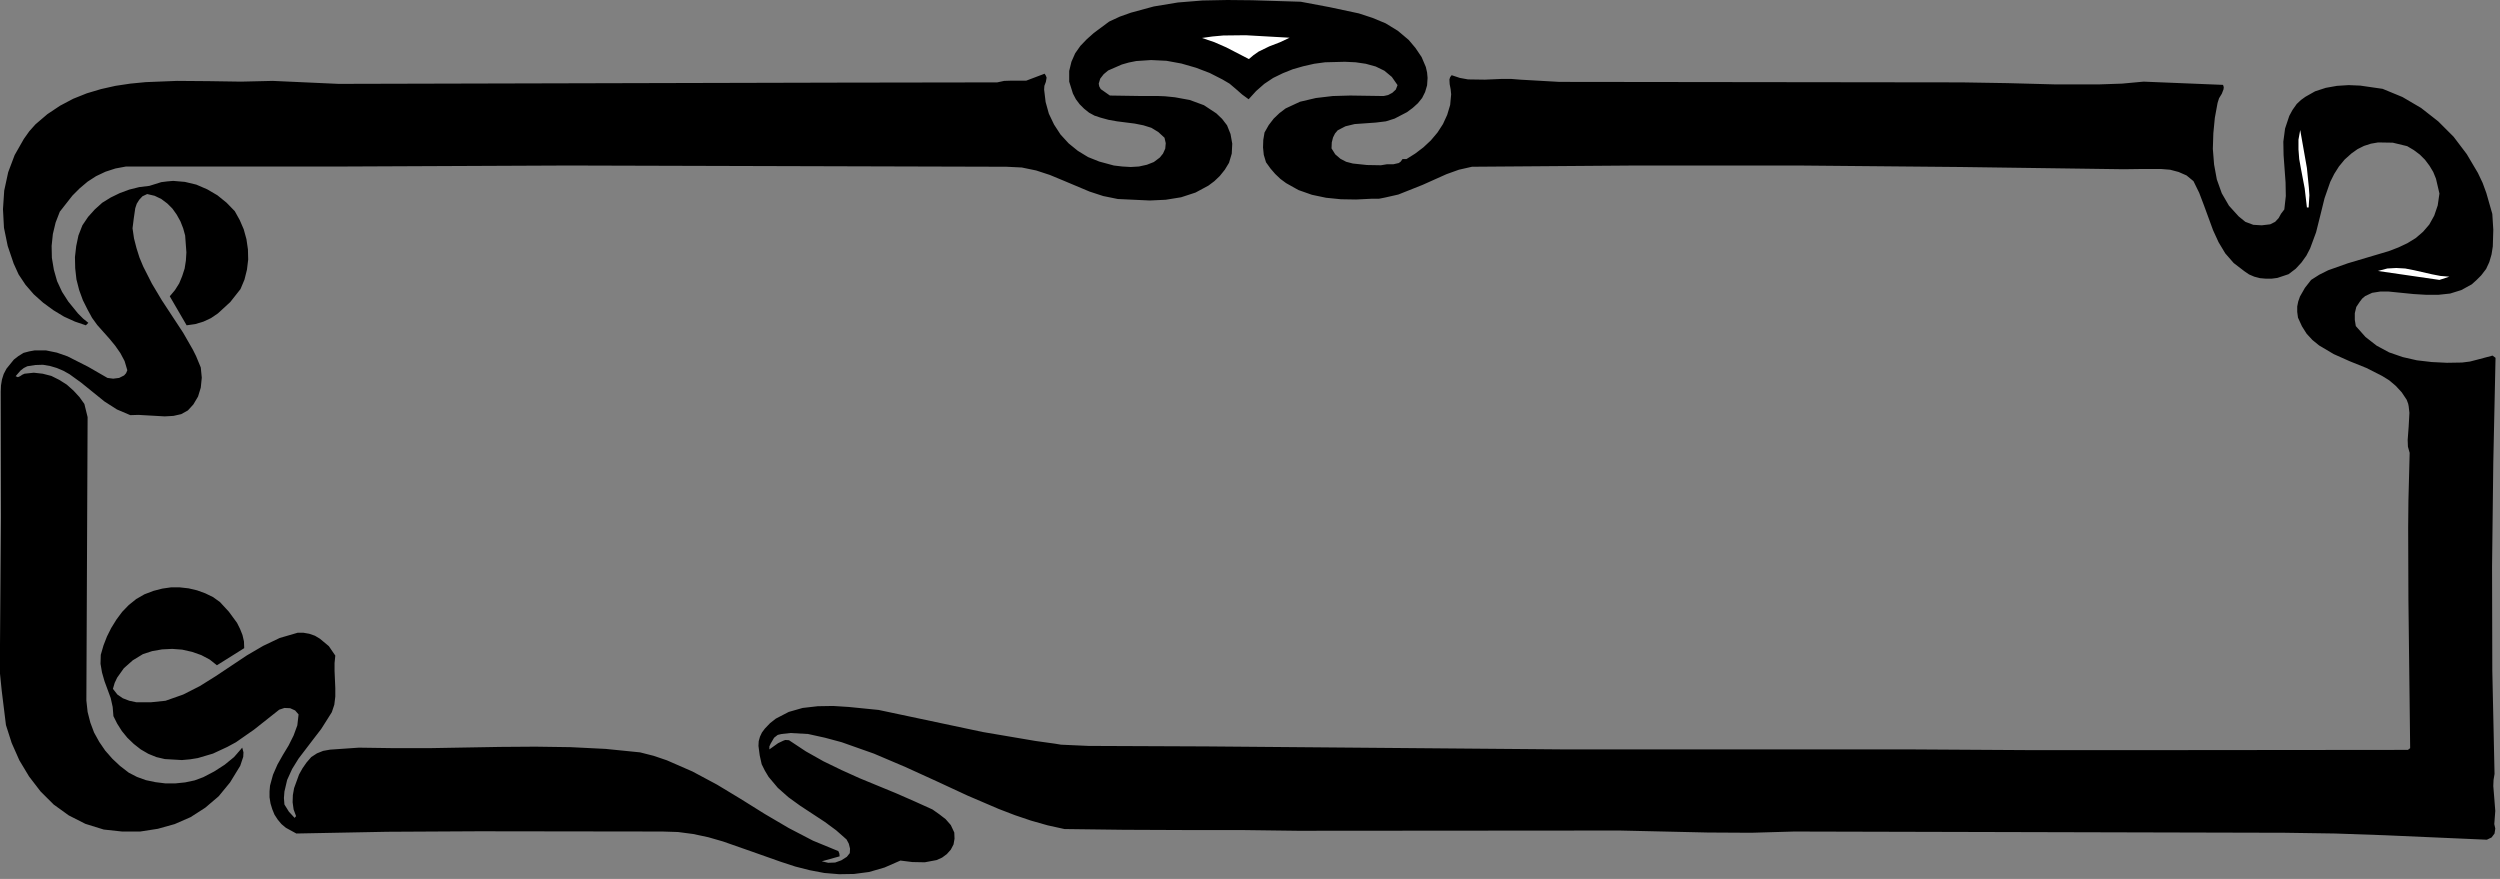 <?xml version="1.0" encoding="UTF-8" standalone="no"?>
<svg
   xmlns:dc="http://purl.org/dc/elements/1.1/"
   xmlns:cc="http://creativecommons.org/ns#"
   xmlns:rdf="http://www.w3.org/1999/02/22-rdf-syntax-ns#"
   xmlns:svg="http://www.w3.org/2000/svg"
   xmlns="http://www.w3.org/2000/svg"
   xmlns:sodipodi="http://sodipodi.sourceforge.net/DTD/sodipodi-0.dtd"
   xmlns:inkscape="http://www.inkscape.org/namespaces/inkscape"
   version="1.0"
   width="177.659mm"
   height="62.459mm"
   id="svg18"
   sodipodi:docname="CC000915.WMF">
  <rect width="100%" height="100%" fill="#808080" stroke="none"/>
  <sodipodi:namedview
     pagecolor="#ffffff"
     bordercolor="#666666"
     borderopacity="1"
     objecttolerance="10"
     gridtolerance="10"
     guidetolerance="10"
     inkscape:pageopacity="0"
     inkscape:pageshadow="2"
     inkscape:window-width="640"
     inkscape:window-height="480"
     id="namedview20" />
  <defs
     id="defs6">
    <clipPath
       clipPathUnits="userSpaceOnUse"
       id="clipWmfPath1">
      <path
         d="M 0,0 L 671.333,0 L 671.333,235.933 L 0,235.933 z"
         id="path2" />
    </clipPath>
    <pattern
       id="WMFhbasepattern"
       patternUnits="userSpaceOnUse"
       width="6"
       height="6"
       x="0"
       y="0" />
  </defs>
  <path
     style="fill:#000000;fill-rule:nonzero;fill-opacity:1;stroke:none;"
     clip-path="url(#clipWmfPath1)"
     d="  M 378.362,10.73   L 380.162,12.863   L 381.829,15.329   L 382.962,17.995   L 383.295,19.461   L 383.429,20.927   L 383.295,22.927   L 382.762,24.726   L 381.962,26.326   L 380.829,27.726   L 379.429,28.992   L 377.896,30.125   L 374.563,31.858   L 372.23,32.591   L 369.497,32.924   L 363.831,33.324   L 361.364,33.924   L 359.298,34.99   L 358.564,35.857   L 358.031,36.923   L 357.698,38.256   L 357.631,39.855   L 358.631,41.455   L 360.031,42.655   L 361.564,43.454   L 363.364,43.921   L 367.164,44.321   L 370.897,44.387   L 372.496,44.121   L 374.23,44.121   L 375.696,43.788   L 376.229,43.388   L 376.696,42.721   L 377.762,42.721   L 380.096,41.255   L 382.295,39.589   L 384.295,37.723   L 386.095,35.59   L 387.562,33.324   L 388.695,30.858   L 389.495,28.192   L 389.761,25.326   L 389.628,23.993   L 389.361,22.594   L 389.295,21.327   L 389.495,20.727   L 389.895,20.194   L 392.094,20.927   L 394.294,21.327   L 398.827,21.394   L 403.427,21.194   L 405.826,21.194   L 408.293,21.394   L 418.825,21.994   L 526.948,22.127   L 539.213,22.327   L 551.679,22.66   L 564.011,22.66   L 569.943,22.46   L 575.743,21.927   L 597.074,22.794   L 597.274,23.393   L 597.207,23.993   L 596.741,25.193   L 596.007,26.393   L 595.608,27.659   L 594.874,31.658   L 594.474,35.79   L 594.341,39.989   L 594.674,44.188   L 595.408,48.186   L 596.741,51.919   L 598.674,55.251   L 601.274,58.117   L 603.073,59.583   L 605.207,60.383   L 607.473,60.516   L 609.739,60.25   L 611.073,59.583   L 612.006,58.583   L 612.673,57.384   L 613.539,56.251   L 613.939,52.652   L 613.872,48.986   L 613.339,41.655   L 613.272,38.056   L 613.739,34.524   L 614.872,31.125   L 615.739,29.525   L 616.872,27.925   L 618.005,26.859   L 619.205,25.993   L 621.805,24.526   L 624.671,23.593   L 627.671,23.06   L 630.804,22.86   L 633.937,22.994   L 639.936,23.86   L 645.269,26.059   L 650.269,28.992   L 654.868,32.591   L 659.001,36.723   L 662.534,41.388   L 665.534,46.454   L 666.8,49.119   L 667.8,51.852   L 669.4,57.45   L 669.667,61.716   L 669.534,66.181   L 669.2,68.314   L 668.6,70.38   L 667.734,72.246   L 666.4,73.979   L 665.134,75.245   L 663.867,76.378   L 661.068,77.911   L 658.068,78.844   L 654.935,79.178   L 651.602,79.178   L 648.269,78.978   L 641.603,78.311   L 639.27,78.311   L 637.137,78.644   L 635.27,79.511   L 634.47,80.177   L 633.804,81.044   L 632.87,82.443   L 632.471,84.11   L 632.471,85.909   L 632.737,87.575   L 635.337,90.508   L 638.337,92.84   L 641.67,94.64   L 645.336,95.906   L 649.136,96.773   L 653.135,97.239   L 657.201,97.439   L 661.268,97.372   L 663.401,97.106   L 665.467,96.573   L 669.467,95.506   L 670.267,96.106   L 669.667,124.165   L 669.334,152.224   L 669.4,180.149   L 670,207.875   L 669.734,209.474   L 669.667,211.14   L 669.933,214.406   L 670.2,217.805   L 669.933,221.337   L 670.2,222.537   L 670,223.87   L 669.2,224.936   L 667.934,225.536   L 640.603,224.337   L 627.204,223.87   L 613.739,223.67   L 481.885,223.337   L 470.353,223.67   L 458.621,223.603   L 435.023,223.07   L 348.565,223.137   L 333.1,222.937   L 317.568,222.937   L 301.77,222.87   L 285.905,222.67   L 281.372,221.671   L 276.906,220.404   L 272.573,218.938   L 268.24,217.272   L 259.841,213.673   L 251.508,209.807   L 243.176,206.008   L 234.71,202.409   L 226.044,199.344   L 221.578,198.144   L 217.045,197.144   L 212.312,196.878   L 209.912,197.144   L 209.046,197.344   L 208.846,197.411   L 207.913,198.144   L 206.979,199.744   L 206.646,200.477   L 206.646,201.276   L 208.979,199.61   L 210.379,198.944   L 210.912,198.744   L 211.912,198.811   L 216.445,201.81   L 221.178,204.476   L 225.978,206.808   L 230.844,209.008   L 240.709,213.073   L 245.576,215.206   L 250.442,217.405   L 252.242,218.672   L 253.975,220.005   L 255.375,221.604   L 256.308,223.603   L 256.375,225.27   L 256.108,226.803   L 255.375,228.202   L 254.308,229.402   L 253.042,230.335   L 251.575,231.001   L 248.375,231.601   L 245.042,231.535   L 241.843,231.135   L 237.576,233.001   L 233.443,234.201   L 229.377,234.734   L 225.378,234.8   L 221.378,234.467   L 217.512,233.734   L 213.579,232.734   L 209.713,231.468   L 201.98,228.735   L 194.181,226.003   L 190.248,224.87   L 186.182,224.003   L 182.115,223.47   L 177.916,223.337   L 128.587,223.27   L 103.99,223.404   L 79.592,223.87   L 76.792,222.337   L 75.592,221.337   L 74.593,220.138   L 73.726,218.805   L 73.126,217.339   L 72.659,215.806   L 72.393,214.14   L 72.393,212.54   L 72.526,211.007   L 73.326,208.075   L 74.526,205.342   L 75.992,202.743   L 77.526,200.21   L 78.859,197.544   L 79.859,194.812   L 80.192,191.879   L 79.259,190.813   L 77.926,190.213   L 76.392,190.146   L 74.993,190.613   L 68.26,195.945   L 64.727,198.411   L 63.394,199.344   L 61.061,200.61   L 57.194,202.409   L 53.128,203.609   L 51.062,203.942   L 48.862,204.142   L 44.262,203.876   L 41.996,203.343   L 39.863,202.476   L 37.796,201.276   L 35.93,199.81   L 34.197,198.144   L 32.73,196.345   L 31.464,194.345   L 30.464,192.346   L 30.264,189.88   L 29.73,187.48   L 28.064,182.948   L 27.397,180.616   L 26.997,178.283   L 27.064,175.884   L 27.797,173.351   L 28.73,170.952   L 29.864,168.686   L 31.264,166.42   L 32.797,164.354   L 34.597,162.487   L 36.596,160.888   L 38.796,159.622   L 41.263,158.689   L 43.596,158.089   L 45.929,157.755   L 48.262,157.755   L 50.662,158.022   L 52.928,158.555   L 55.128,159.355   L 57.194,160.355   L 59.061,161.688   L 61.461,164.287   L 63.66,167.286   L 64.46,168.886   L 65.127,170.552   L 65.527,172.285   L 65.593,174.084   L 58.261,178.683   L 56.328,177.15   L 54.061,175.95   L 51.595,175.084   L 48.928,174.484   L 46.262,174.284   L 43.529,174.417   L 40.863,174.884   L 38.396,175.684   L 35.663,177.35   L 33.263,179.483   L 31.464,182.015   L 30.797,183.415   L 30.33,185.014   L 31.53,186.547   L 32.997,187.547   L 34.73,188.214   L 36.596,188.613   L 40.596,188.613   L 44.462,188.214   L 49.195,186.547   L 53.661,184.281   L 57.928,181.615   L 62.127,178.816   L 66.327,176.017   L 70.66,173.484   L 75.126,171.352   L 79.925,169.952   L 81.525,169.952   L 83.058,170.219   L 84.592,170.752   L 85.925,171.552   L 88.325,173.551   L 90.058,176.084   L 89.858,178.083   L 89.858,180.216   L 90.058,184.814   L 90.058,187.08   L 89.791,189.28   L 89.124,191.279   L 87.991,193.079   L 86.258,195.811   L 84.258,198.411   L 80.192,203.742   L 78.459,206.542   L 77.126,209.474   L 76.392,212.607   L 76.259,214.339   L 76.392,216.072   L 77.592,218.005   L 79.125,219.671   L 79.525,219.205   L 78.859,217.405   L 78.592,215.472   L 78.659,213.54   L 78.992,211.674   L 80.325,208.008   L 81.259,206.342   L 82.325,204.809   L 83.592,203.343   L 85.125,202.343   L 86.791,201.676   L 88.658,201.343   L 92.524,201.077   L 96.39,200.81   L 105.79,200.943   L 115.322,200.943   L 134.32,200.61   L 143.786,200.543   L 153.251,200.677   L 162.651,201.143   L 171.916,202.076   L 175.583,203.009   L 179.116,204.209   L 185.982,207.208   L 192.581,210.74   L 198.98,214.606   L 205.38,218.605   L 211.846,222.404   L 218.378,225.803   L 225.178,228.602   L 225.444,229.269   L 225.511,230.002   L 220.711,231.335   L 222.445,231.735   L 224.311,231.668   L 225.978,231.068   L 227.444,230.135   L 228.244,229.135   L 228.311,227.936   L 227.977,226.603   L 227.377,225.47   L 224.578,223.004   L 221.511,220.738   L 214.912,216.406   L 211.779,214.14   L 208.913,211.607   L 206.446,208.674   L 205.446,207.008   L 204.58,205.275   L 204.046,202.876   L 203.713,200.343   L 203.78,199.077   L 204.113,197.877   L 204.646,196.744   L 205.446,195.678   L 206.846,194.212   L 208.379,193.012   L 211.846,191.213   L 215.579,190.146   L 219.645,189.68   L 223.778,189.613   L 227.977,189.88   L 235.977,190.679   L 263.974,196.611   L 278.106,199.01   L 283.372,199.744   L 284.972,200.01   L 292.371,200.343   L 324.168,200.477   L 419.758,201.276   L 512.682,201.276   L 545.346,201.476   L 578.676,201.476   L 646.736,201.41   L 647.336,200.943   L 646.869,161.088   L 646.802,141.76   L 646.869,134.495   L 647.202,121.632   L 646.736,119.966   L 646.669,118.167   L 646.936,114.568   L 647.136,110.902   L 646.936,109.103   L 646.802,108.436   L 646.402,107.37   L 645.069,105.37   L 643.469,103.637   L 641.736,102.171   L 639.803,100.971   L 635.604,98.839   L 631.137,97.039   L 626.804,95.106   L 622.871,92.774   L 621.072,91.308   L 619.538,89.641   L 618.272,87.642   L 617.205,85.309   L 617.005,83.776   L 617.005,82.31   L 617.272,80.977   L 617.739,79.644   L 619.072,77.311   L 620.738,75.179   L 622.938,73.779   L 625.338,72.579   L 630.604,70.713   L 641.603,67.448   L 644.203,66.448   L 646.602,65.315   L 648.869,63.915   L 650.802,62.249   L 652.469,60.316   L 653.802,57.917   L 654.735,55.184   L 655.202,51.985   L 654.268,47.986   L 653.535,46.187   L 652.535,44.521   L 651.335,42.921   L 649.935,41.522   L 648.336,40.322   L 646.536,39.256   L 642.67,38.323   L 638.737,38.256   L 636.803,38.589   L 634.937,39.189   L 633.204,40.055   L 631.604,41.188   L 629.737,42.855   L 628.204,44.721   L 626.938,46.72   L 625.871,48.853   L 624.338,53.252   L 623.205,57.85   L 622.072,62.382   L 620.472,66.714   L 619.472,68.647   L 618.139,70.513   L 616.605,72.18   L 614.672,73.646   L 611.673,74.646   L 610.139,74.846   L 608.54,74.846   L 607.006,74.712   L 605.473,74.312   L 604.073,73.713   L 602.807,72.846   L 599.94,70.647   L 597.674,68.047   L 595.874,65.048   L 594.408,61.849   L 591.941,55.118   L 590.675,51.785   L 589.141,48.653   L 587.275,47.12   L 585.142,46.187   L 582.875,45.587   L 580.409,45.387   L 575.343,45.387   L 570.41,45.454   L 526.548,44.854   L 482.952,44.454   L 439.356,44.454   L 395.361,44.787   L 391.828,45.587   L 388.495,46.787   L 382.095,49.653   L 375.563,52.252   L 372.03,53.052   L 370.697,53.318   L 370.297,53.385   L 368.297,53.385   L 364.231,53.585   L 360.164,53.518   L 356.165,53.118   L 352.365,52.319   L 348.765,51.052   L 345.432,49.186   L 343.899,48.053   L 342.499,46.72   L 341.233,45.254   L 340.033,43.588   L 339.433,41.588   L 339.233,39.589   L 339.3,37.589   L 339.633,35.59   L 340.766,33.591   L 342.099,31.858   L 343.633,30.391   L 345.299,29.125   L 349.165,27.326   L 353.432,26.326   L 357.964,25.793   L 362.631,25.659   L 371.63,25.793   L 372.83,25.526   L 373.963,24.926   L 374.896,24.06   L 375.363,22.86   L 373.83,20.661   L 371.83,18.995   L 369.497,17.862   L 366.83,17.128   L 364.097,16.729   L 361.231,16.595   L 355.898,16.729   L 352.965,17.128   L 350.032,17.795   L 347.232,18.595   L 344.566,19.661   L 341.966,20.927   L 339.566,22.527   L 337.366,24.46   L 335.367,26.659   L 333.634,25.393   L 331.967,23.927   L 330.234,22.46   L 328.301,21.327   L 324.901,19.594   L 321.235,18.195   L 317.302,17.062   L 313.302,16.329   L 309.169,16.129   L 305.17,16.395   L 303.17,16.795   L 301.303,17.328   L 297.637,18.928   L 296.437,19.928   L 295.504,21.127   L 295.104,22.46   L 295.237,23.193   L 295.637,23.927   L 298.104,25.659   L 306.836,25.793   L 311.236,25.793   L 312.902,25.859   L 315.569,26.126   L 319.568,26.859   L 323.368,28.259   L 326.701,30.458   L 328.234,31.924   L 329.567,33.657   L 330.501,35.99   L 330.967,38.589   L 330.834,41.255   L 330.101,43.721   L 328.967,45.587   L 327.634,47.253   L 326.168,48.653   L 324.568,49.853   L 321.101,51.719   L 317.235,52.985   L 313.102,53.652   L 308.836,53.851   L 300.237,53.452   L 296.304,52.652   L 292.638,51.452   L 285.505,48.453   L 281.972,46.987   L 278.306,45.787   L 274.439,44.987   L 270.306,44.787   L 152.718,44.454   L 93.124,44.721   L 33.863,44.721   L 30.997,45.254   L 28.331,46.12   L 25.797,47.32   L 23.531,48.786   L 21.398,50.586   L 19.465,52.518   L 16.065,56.851   L 14.932,59.783   L 14.199,62.849   L 13.865,66.048   L 13.932,69.247   L 14.465,72.446   L 15.332,75.512   L 16.665,78.378   L 18.332,80.977   L 20.931,84.176   L 22.331,85.576   L 23.731,86.709   L 23.064,87.375   L 20.131,86.376   L 17.198,85.043   L 14.332,83.31   L 11.599,81.31   L 9.066,79.044   L 6.866,76.512   L 5,73.713   L 3.666,70.78   L 2.066,66.048   L 1.067,61.183   L 0.8,56.184   L 1.133,51.186   L 2.2,46.254   L 3.933,41.655   L 6.399,37.323   L 7.866,35.257   L 9.532,33.391   L 12.732,30.658   L 16.132,28.392   L 19.665,26.526   L 23.331,25.06   L 27.131,23.927   L 30.997,23.06   L 34.997,22.46   L 39.129,22.06   L 47.529,21.727   L 56.061,21.794   L 64.727,21.927   L 73.259,21.727   L 90.924,22.527   L 224.911,22.194   L 267.84,22.127   L 269.707,21.727   L 271.64,21.661   L 275.639,21.661   L 280.572,19.794   L 280.905,20.328   L 281.105,20.861   L 280.905,21.994   L 280.505,23.06   L 280.439,24.06   L 280.839,27.392   L 281.705,30.525   L 283.105,33.457   L 284.838,36.123   L 287.038,38.522   L 289.505,40.522   L 292.238,42.188   L 295.237,43.388   L 299.17,44.454   L 301.437,44.721   L 303.703,44.854   L 305.903,44.721   L 308.036,44.254   L 309.903,43.521   L 311.502,42.321   L 312.369,41.255   L 312.969,39.922   L 313.102,38.456   L 312.769,36.99   L 311.102,35.457   L 309.236,34.324   L 307.103,33.657   L 304.77,33.191   L 300.037,32.591   L 297.77,32.191   L 295.571,31.591   L 293.971,31.058   L 292.504,30.258   L 291.171,29.192   L 289.971,27.992   L 288.971,26.659   L 288.171,25.126   L 287.171,21.927   L 287.171,19.061   L 287.771,16.595   L 288.771,14.329   L 290.171,12.33   L 291.904,10.53   L 293.771,8.864   L 297.904,5.798   L 300.77,4.465   L 303.77,3.399   L 309.903,1.733   L 316.369,0.666   L 322.968,0.133   L 329.634,0   L 336.3,0.067   L 349.365,0.467   L 357.165,1.933   L 364.964,3.599   L 368.63,4.799   L 372.163,6.265   L 375.429,8.264   L 378.362,10.73  z "
     id="path8" />
  <path
     style="fill:#ffffff;fill-rule:nonzero;fill-opacity:1;stroke:none;"
     clip-path="url(#clipWmfPath1)"
     d="  M 346.366,10.13   L 343.833,11.33   L 340.899,12.463   L 338.033,13.863   L 336.7,14.796   L 335.433,15.862   L 329.367,12.73   L 326.168,11.33   L 322.835,10.197   L 325.634,9.797   L 328.567,9.531   L 334.567,9.464   L 346.366,10.13  z "
     id="path10" />
  <path
     style="fill:#ffffff;fill-rule:nonzero;fill-opacity:1;stroke:none;"
     clip-path="url(#clipWmfPath1)"
     d="  M 620.072,55.718   L 619.605,55.718   L 619.005,50.586   L 618.005,45.321   L 617.539,42.721   L 617.339,40.122   L 617.339,37.523   L 617.805,34.923   L 619.605,45.121   L 620.138,50.452   L 620.272,52.452   L 620.072,55.718  z "
     id="path12" />
  <path
     style="fill:#000000;fill-rule:nonzero;fill-opacity:1;stroke:none;"
     clip-path="url(#clipWmfPath1)"
     d="  M 63.06,56.717   L 64.394,59.117   L 65.46,61.583   L 66.193,64.249   L 66.593,66.981   L 66.66,69.714   L 66.327,72.446   L 65.66,75.112   L 64.594,77.645   L 61.861,81.11   L 58.528,84.176   L 56.661,85.443   L 54.661,86.376   L 52.461,87.042   L 50.128,87.375   L 45.595,79.578   L 46.995,77.911   L 48.129,76.112   L 48.928,74.179   L 49.595,72.113   L 49.928,69.98   L 50.062,67.781   L 49.728,63.249   L 49.195,61.316   L 48.462,59.45   L 47.462,57.65   L 46.329,56.051   L 44.929,54.651   L 43.329,53.452   L 41.529,52.585   L 39.529,52.119   L 38.263,52.718   L 37.396,53.652   L 36.73,54.718   L 36.33,55.918   L 35.93,58.65   L 35.596,61.316   L 35.996,64.049   L 36.663,66.648   L 37.463,69.18   L 38.463,71.58   L 40.796,76.178   L 43.462,80.644   L 49.195,89.375   L 51.795,93.907   L 52.661,95.64   L 53.928,98.705   L 54.195,101.438   L 53.928,104.104   L 53.195,106.503   L 51.928,108.636   L 50.462,110.236   L 48.662,111.235   L 46.595,111.702   L 44.262,111.835   L 39.529,111.568   L 37.196,111.435   L 34.997,111.502   L 31.397,109.969   L 28.064,107.836   L 21.798,102.771   L 18.665,100.505   L 16.998,99.572   L 15.265,98.839   L 13.465,98.306   L 11.532,97.972   L 9.466,98.039   L 7.333,98.372   L 6.399,98.839   L 5.533,99.505   L 4.2,101.038   L 4.8,101.305   L 5.399,101.038   L 5.999,100.638   L 6.599,100.372   L 9.066,100.105   L 11.466,100.372   L 13.799,100.971   L 15.932,102.038   L 17.932,103.304   L 19.731,104.904   L 21.331,106.637   L 22.664,108.503   L 23.531,112.035   L 23.198,188.147   L 23.531,191.213   L 24.264,194.079   L 25.264,196.744   L 26.664,199.277   L 28.264,201.61   L 30.197,203.809   L 32.263,205.742   L 34.597,207.541   L 36.796,208.674   L 39.196,209.541   L 41.729,210.074   L 44.396,210.407   L 47.129,210.407   L 49.728,210.141   L 52.261,209.607   L 54.595,208.741   L 57.528,207.208   L 60.327,205.409   L 62.86,203.343   L 65.06,200.81   L 65.394,202.076   L 65.327,203.276   L 64.527,205.675   L 61.794,210.141   L 58.728,213.873   L 55.128,216.939   L 51.195,219.471   L 46.929,221.337   L 42.396,222.604   L 37.663,223.337   L 32.797,223.337   L 27.864,222.804   L 22.931,221.271   L 18.465,219.005   L 14.399,216.072   L 10.866,212.54   L 7.799,208.541   L 5.199,204.209   L 3.133,199.544   L 1.6,194.745   L 0.467,185.548   L 0,180.949   L -0.133,179.149   L 0,176.084   L 0,173.218   L 0.267,138.894   L 0.2,105.17   L 0.267,103.504   L 0.533,101.905   L 1,100.438   L 1.733,99.039   L 3.733,96.573   L 4.933,95.64   L 6.333,94.773   L 7.866,94.373   L 9.332,94.107   L 12.332,94.107   L 15.265,94.707   L 18.132,95.706   L 23.664,98.506   L 28.864,101.505   L 30.397,101.705   L 31.997,101.505   L 33.33,100.838   L 33.863,100.238   L 34.197,99.439   L 33.463,96.973   L 32.33,94.84   L 30.93,92.84   L 29.397,90.974   L 26.131,87.309   L 24.731,85.376   L 23.531,83.177   L 22.264,80.644   L 21.265,77.911   L 20.531,75.045   L 20.198,72.046   L 20.131,69.047   L 20.465,66.115   L 21.065,63.249   L 22.131,60.516   L 23.664,58.25   L 25.464,56.251   L 27.464,54.451   L 29.73,53.052   L 32.197,51.852   L 34.73,50.919   L 37.396,50.252   L 40.129,49.919   L 43.329,48.92   L 44.929,48.72   L 46.529,48.586   L 49.662,48.853   L 52.728,49.586   L 55.661,50.852   L 58.394,52.452   L 60.861,54.451   L 63.06,56.717  z "
     id="path14" />
  <path
     style="fill:#ffffff;fill-rule:nonzero;fill-opacity:1;stroke:none;"
     clip-path="url(#clipWmfPath1)"
     d="  M 657.868,74.312   L 655.202,75.179   L 638.67,72.779   L 641.203,72.113   L 643.603,71.98   L 646.003,72.113   L 648.402,72.579   L 653.068,73.646   L 655.468,74.112   L 657.868,74.312  z "
     id="path16" />
</svg>
